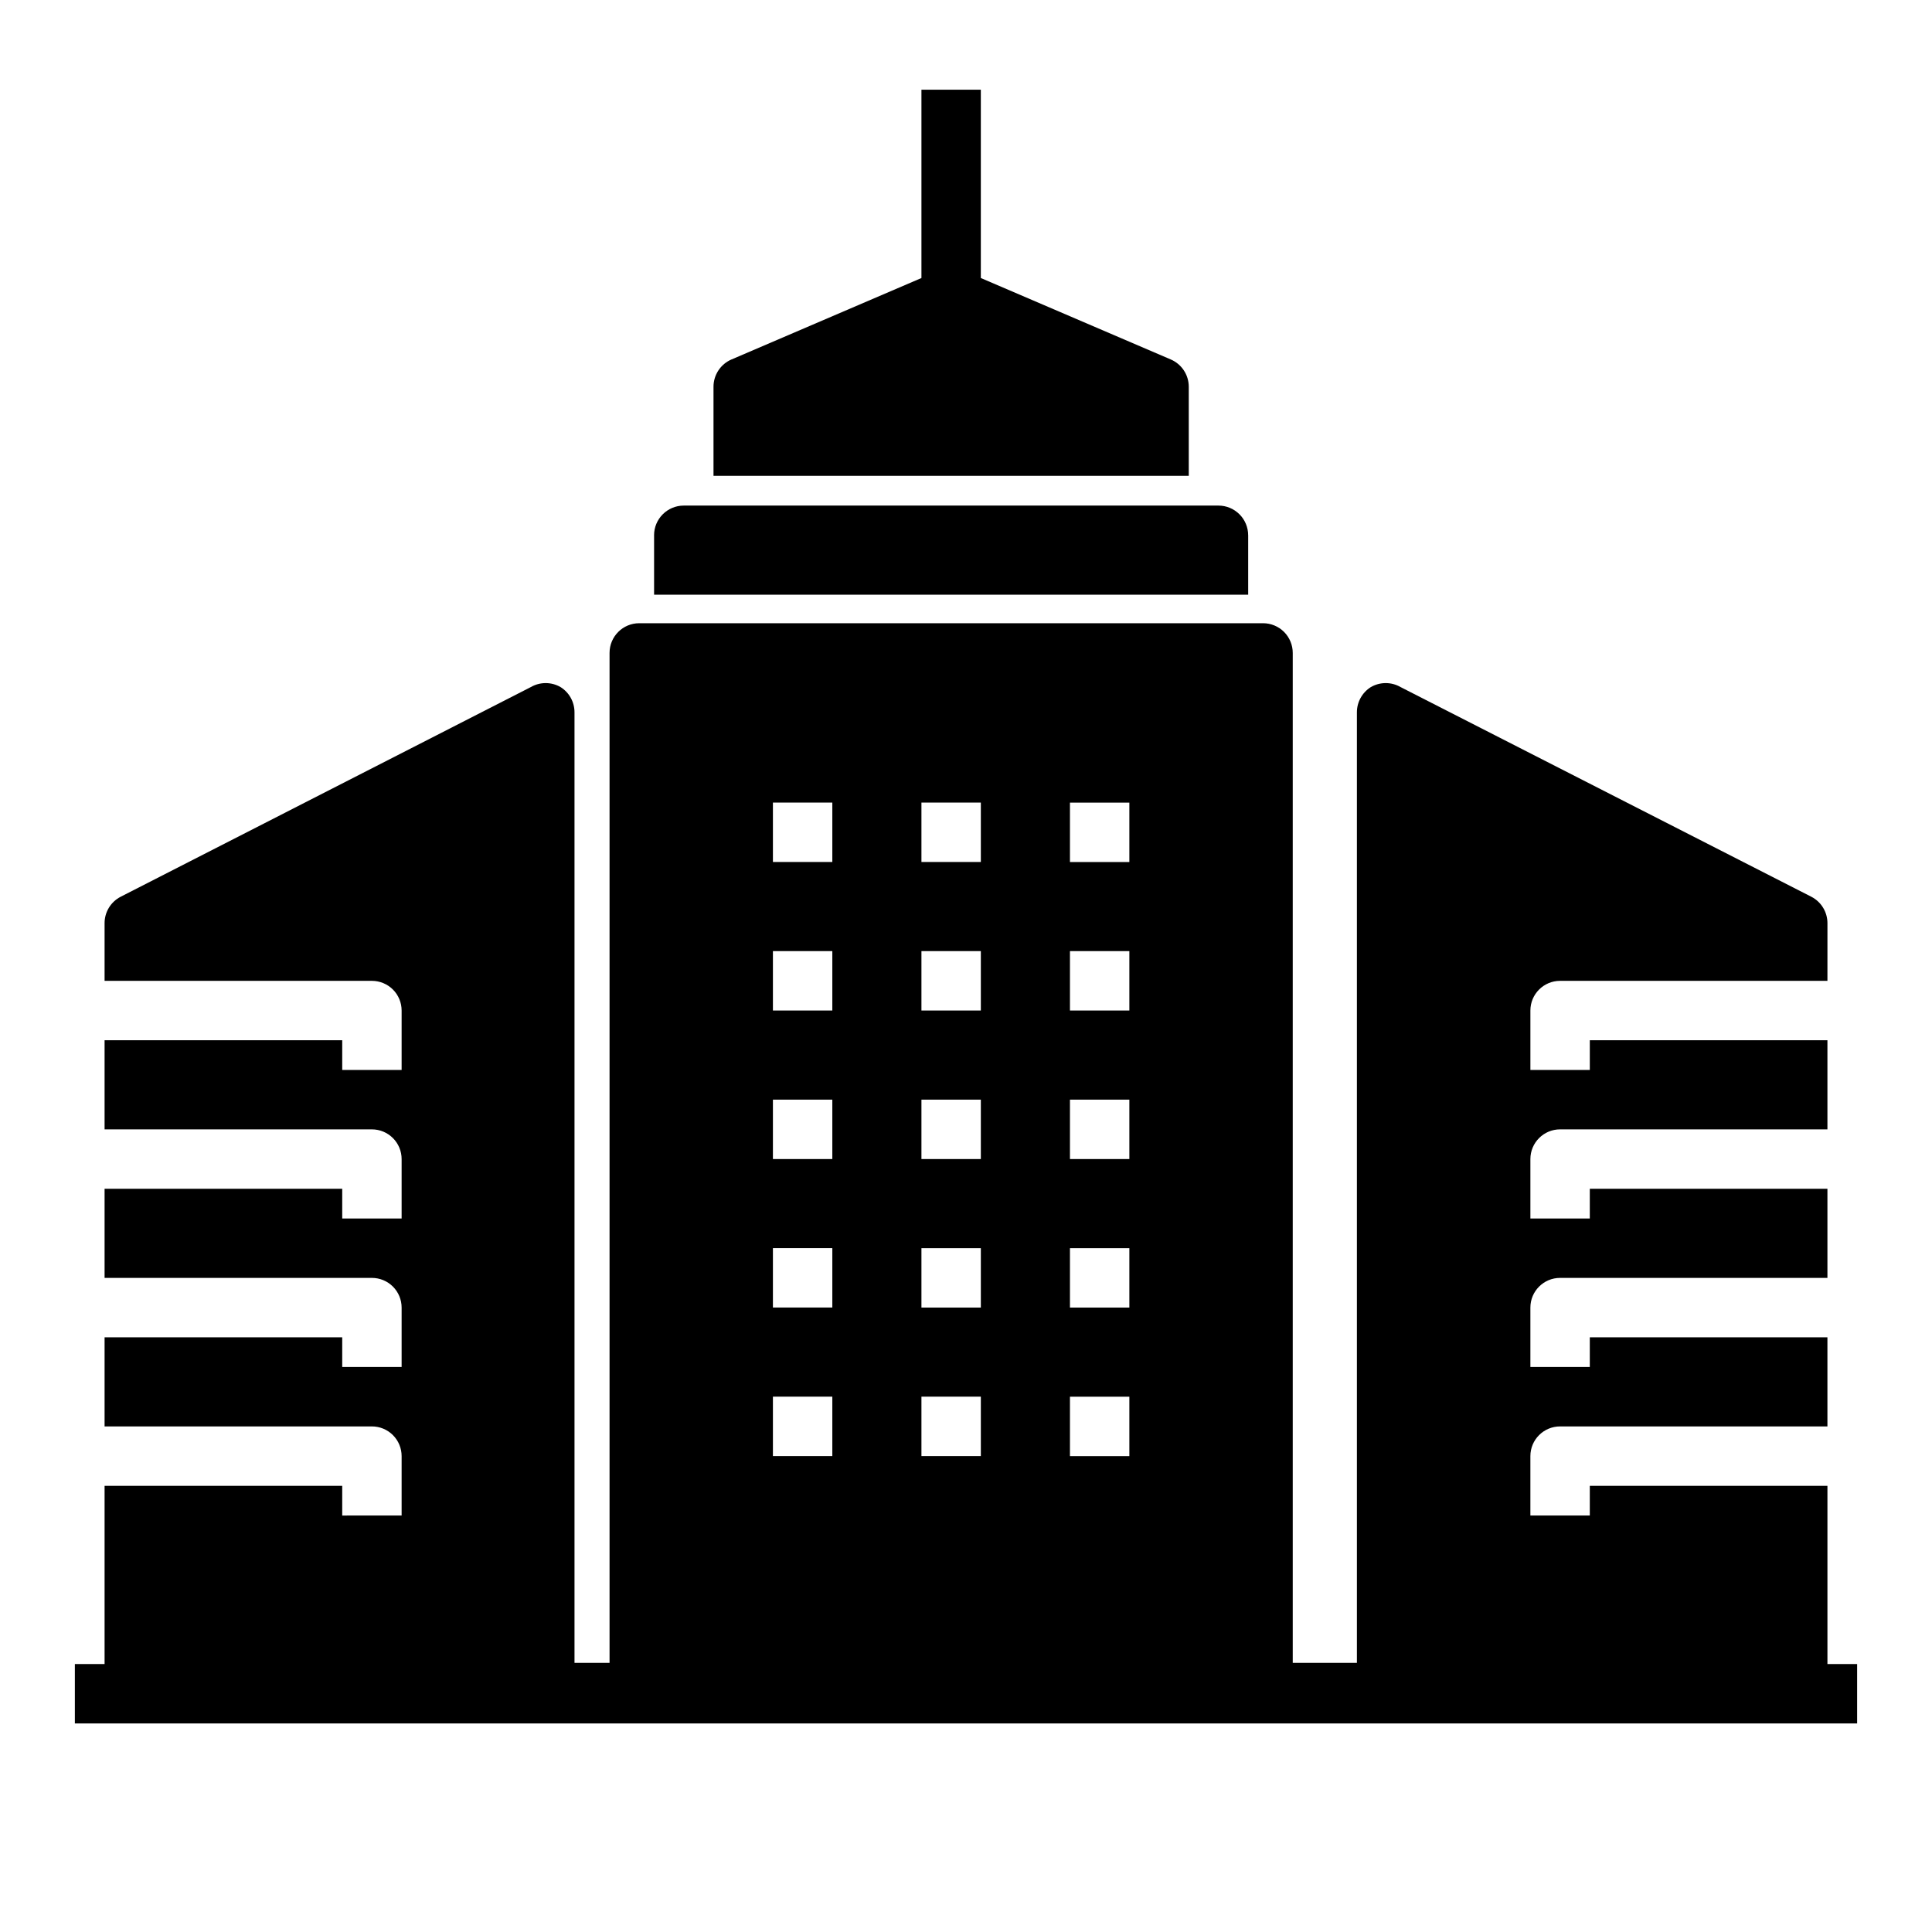 <?xml version="1.0" encoding="UTF-8"?>
<!-- Uploaded to: SVG Repo, www.svgrepo.com, Generator: SVG Repo Mixer Tools -->
<svg fill="#000000" width="800px" height="800px" version="1.1" viewBox="144 144 512 512" xmlns="http://www.w3.org/2000/svg">
 <g>
  <path d="m317.34 285.86v15.742h157.44v-15.742h-0.004c0-2.09-0.828-4.09-2.305-5.566-1.477-1.477-3.477-2.309-5.566-2.309h-141.7c-4.348 0-7.871 3.527-7.871 7.875z"/>
  <path d="m388.19 167.77v49.91l-50.301 21.57-0.004-0.004c-2.906 1.234-4.797 4.086-4.801 7.242v23.617h125.95v-23.617c-0.004-3.156-1.895-6.008-4.801-7.242l-50.305-21.566v-49.91z"/>
  <path d="m628.29 584.99v-47.23l-62.977-0.004v7.871l-15.746 0.004v-15.746c0-4.348 3.523-7.871 7.871-7.871h70.848v-23.617h-62.973v7.871h-15.746v-15.742c0-4.348 3.523-7.871 7.871-7.871h70.848v-23.617h-62.973v7.871h-15.746v-15.742c0-4.348 3.523-7.875 7.871-7.875h70.848v-23.617l-62.973 0.004v7.871h-15.746v-15.746c0-4.348 3.523-7.871 7.871-7.871h70.848l0.004-15.27c0.004-2.949-1.637-5.652-4.254-7.008l-108.87-55.574c-2.438-1.406-5.438-1.406-7.875 0-2.305 1.441-3.703 3.969-3.699 6.688v251.91h-17.004v-267.65c0-2.086-0.828-4.09-2.305-5.566-1.477-1.477-3.481-2.305-5.566-2.305h-165.31c-4.348 0-7.871 3.523-7.871 7.871v267.65h-9.289v-251.91c0.004-2.719-1.395-5.246-3.699-6.688-2.438-1.406-5.438-1.406-7.875 0l-108.71 55.574c-2.617 1.355-4.258 4.059-4.25 7.008v15.27h70.848c2.086 0 4.09 0.832 5.566 2.305 1.477 1.477 2.305 3.481 2.305 5.566v15.742l-15.742 0.004v-7.871h-62.977v23.617h70.848v-0.004c2.086 0 4.09 0.832 5.566 2.309 1.477 1.477 2.305 3.477 2.305 5.566v15.742h-15.742v-7.871h-62.977v23.617h70.848c2.086 0 4.09 0.828 5.566 2.305 1.477 1.477 2.305 3.477 2.305 5.566v15.742h-15.742v-7.871h-62.977v23.617h70.848c2.086 0 4.09 0.828 5.566 2.305 1.477 1.477 2.305 3.481 2.305 5.566v15.742l-15.742 0.004v-7.871l-62.977-0.004v47.23l-7.875 0.004v15.742h472.32v-15.742zm-200.74-228.29h15.742v15.742h-15.742zm0 39.359h15.742v15.742h-15.742zm0 39.359h15.742v15.742h-15.742zm0 39.359h15.742v15.742h-15.742zm0 39.359h15.742v15.742h-15.742zm-39.359-157.44h15.742v15.742h-15.742zm0 39.359h15.742v15.742h-15.742zm0 39.359h15.742v15.742h-15.742zm0 39.359h15.742v15.742h-15.742zm0 39.359h15.742v15.742h-15.742zm-39.359-157.44h15.742v15.742h-15.742zm0 39.359h15.742v15.742h-15.742zm0 39.359h15.742v15.742h-15.742zm0 39.359h15.742v15.742h-15.742zm0 39.359h15.742v15.742h-15.742z"/>
 </g>
</svg>